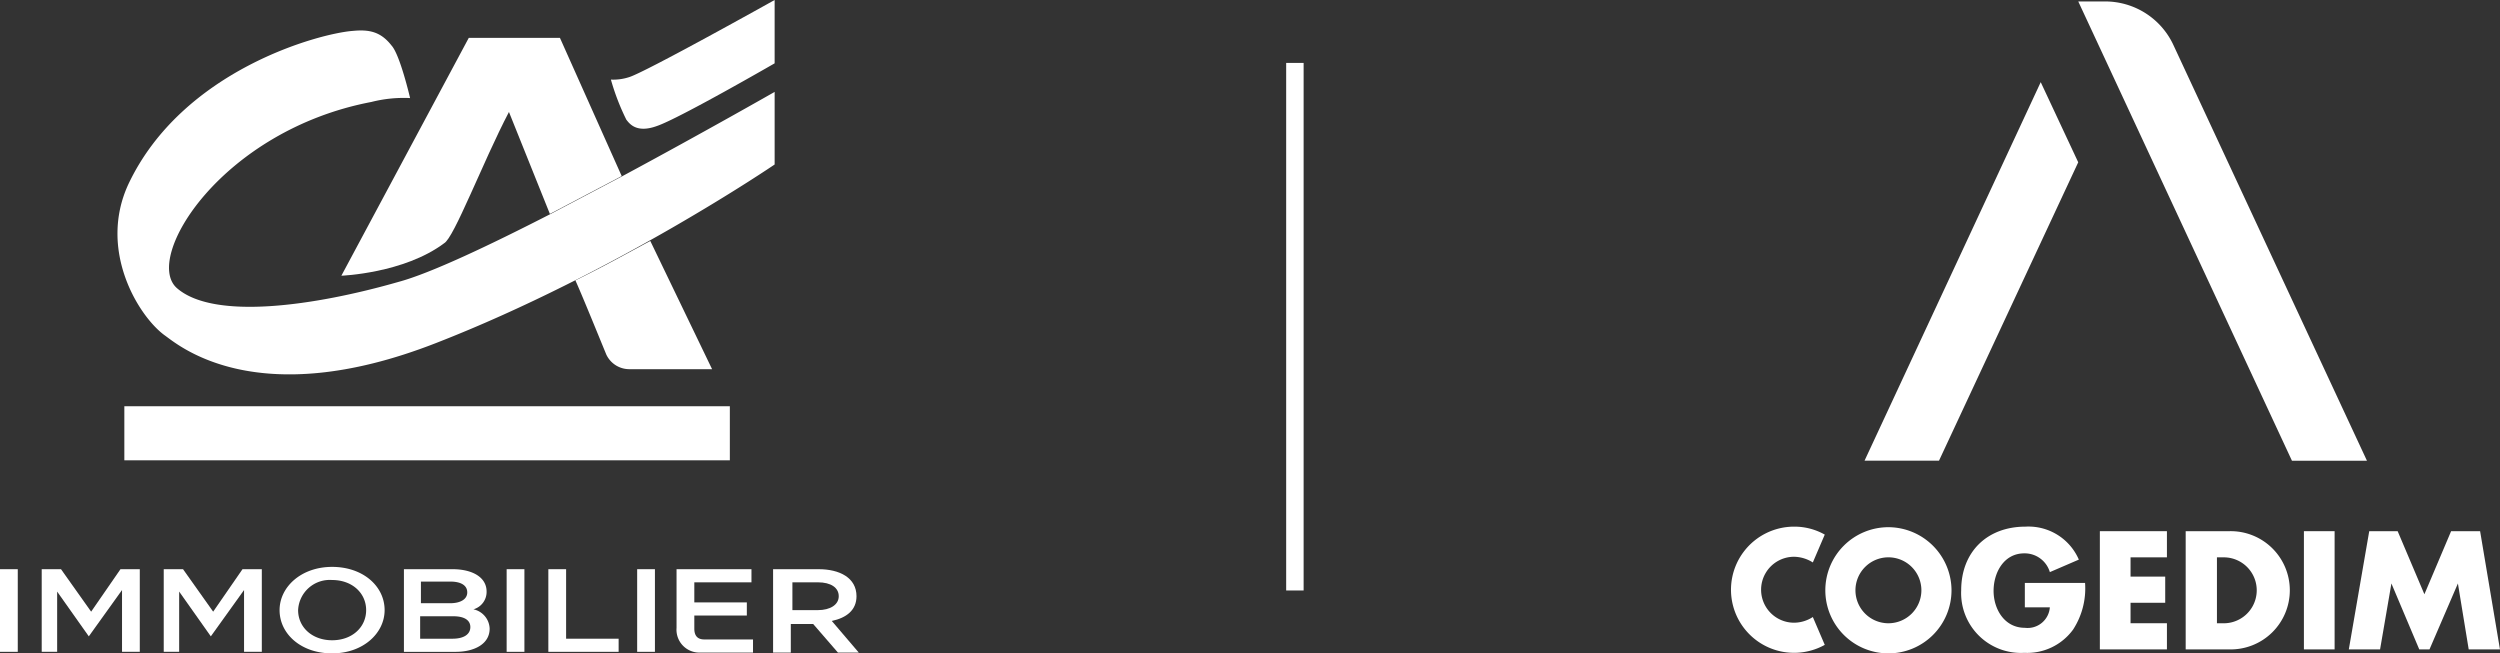 <svg xmlns="http://www.w3.org/2000/svg" xmlns:xlink="http://www.w3.org/1999/xlink" width="286.646" height="74.916" viewBox="0 0 286.646 74.916">
  <rect x="0" y="0" width="286.646" height="74.916" fill="#333333" stroke="none"/>
  <defs>
    <clipPath id="clip-path">
      <rect id="Rectangle_1560" data-name="Rectangle 1560" width="98.471" height="74.916" fill="none"/>
    </clipPath>
  </defs>
  <g id="LP_CAI_COGEDIM_MARCHEPRIME_LOGO_CAI_CODEGIM" transform="translate(-355 -44.872)">
    <g id="logo-cogedim" transform="translate(553.471 45.038)">
      <g id="Groupe_1258" data-name="Groupe 1258" transform="translate(0 60.217)">
        <path id="Tracé_3512" data-name="Tracé 3512" d="M58.1,124.654h2.867A2.556,2.556,0,0,1,58.1,127c-2.346,0-3.584-2.151-3.584-4.236s1.173-4.3,3.519-4.3a3.011,3.011,0,0,1,2.933,2.151l3.324-1.434a6.288,6.288,0,0,0-6.126-3.78c-4.366,0-7.364,2.867-7.364,7.3a6.859,6.859,0,0,0,7.234,7.169,6.517,6.517,0,0,0,5.6-2.672,8.67,8.67,0,0,0,1.369-5.344H58.1Z" transform="translate(-24.406 -115.4)" fill="#fff"/>
        <path id="Tracé_3513" data-name="Tracé 3513" d="M75.2,129.755h7.69v-3H78.719v-2.346h3.975v-3H78.719V119.2H82.89v-3H75.2Z" transform="translate(-32.905 -115.679)" fill="#fff"/>
        <path id="Tracé_3514" data-name="Tracé 3514" d="M95.318,116.2H90.3v13.555h5.018a6.779,6.779,0,1,0,0-13.555Zm-.652,10.558h-.782V119.2h.782a3.78,3.78,0,1,1,0,7.56Z" transform="translate(-38.164 -115.679)" fill="#fff"/>
        <rect id="Rectangle_1587" data-name="Rectangle 1587" width="3.519" height="13.555" transform="translate(65.692 0.521)" fill="#fff"/>
        <path id="Tracé_3515" data-name="Tracé 3515" d="M134.054,116.2h-3.324l-3.063,7.234L124.6,116.2h-3.258L119,129.755h3.584l1.3-7.56,3.193,7.56h1.173l3.259-7.56,1.238,7.56h3.584Z" transform="translate(-48.16 -115.679)" fill="#fff"/>
        <path id="Tracé_3516" data-name="Tracé 3516" d="M34.134,115.5a7.234,7.234,0,1,0,7.234,7.234A7.259,7.259,0,0,0,34.134,115.5Zm0,11.014a3.78,3.78,0,1,1,3.78-3.78A3.783,3.783,0,0,1,34.134,126.514Z" transform="translate(-16.082 -115.435)" fill="#fff"/>
        <path id="Tracé_3517" data-name="Tracé 3517" d="M17.534,118.854a4.163,4.163,0,0,1,2.151.652l1.369-3.193a7.073,7.073,0,0,0-3.519-.912,7.234,7.234,0,1,0,3.519,13.555l-1.369-3.193a3.985,3.985,0,0,1-2.151.652,3.78,3.78,0,0,1,0-7.56Z" transform="translate(-10.3 -115.4)" fill="#fff"/>
      </g>
      <g id="Groupe_1259" data-name="Groupe 1259" transform="translate(15.315)">
        <path id="Tracé_3518" data-name="Tracé 3518" d="M33.8,80.6h8.537L58.3,46.389,54,37.2Z" transform="translate(-33.8 -27.946)" fill="#fff"/>
        <path id="Tracé_3519" data-name="Tracé 3519" d="M82.349,28.083h0A8.629,8.629,0,0,0,74.528,23H71.4L95.9,75.658h8.6Z" transform="translate(-46.896 -23)" fill="#fff"/>
      </g>
    </g>
    <line id="Ligne_32" data-name="Ligne 32" y2="60.489" transform="translate(503.471 52.086)" fill="none" stroke="#fff" stroke-width="2"/>
    <g id="Groupe_854" data-name="Groupe 854" transform="translate(355 44.872)">
      <g id="Groupe_853" data-name="Groupe 853" transform="translate(0 0)" clip-path="url(#clip-path)">
        <path id="Tracé_813" data-name="Tracé 813" d="M63.416,13.4,68.109,25.09l8.235-4.339L69.26,4.9H58.811L44.2,32.174s7.173-.266,11.777-3.719c1.151-.62,4.428-9.3,7.438-15.054" transform="translate(-5.06 -0.561)" fill="#fff"/>
        <path id="Tracé_814" data-name="Tracé 814" d="M74.5,35.716c.8,1.771,2.922,7,3.542,8.5A2.908,2.908,0,0,0,80.61,45.9h9.564L83.09,31.2c-2.657,1.417-5.49,3.011-8.59,4.516" transform="translate(-8.528 -3.572)" fill="#fff"/>
        <rect id="Rectangle_1556" data-name="Rectangle 1556" width="69.425" height="6.199" transform="translate(14.257 46.579)" fill="#fff"/>
        <path id="Tracé_815" data-name="Tracé 815" d="M73.115,20.642l-8.235,4.339C57.8,28.611,51.065,31.8,47.434,32.773c-9.564,2.745-21.164,4.428-25.415.708-3.9-3.454,5.136-18.065,22.315-21.341a15.05,15.05,0,0,1,4.428-.443s-1.151-4.959-2.125-6.022c-1.24-1.594-2.568-1.86-4.428-1.682-3.719.266-19.57,4.428-25.769,17.622C12.987,29.143,17.592,36.67,20.6,38.884c1.417.974,10.361,9.032,31.171.886C72.229,31.8,90.56,19.313,90.56,19.313V10.99s-8.058,4.6-17.445,9.652" transform="translate(-1.741 -0.452)" fill="#fff"/>
        <path id="Tracé_816" data-name="Tracé 816" d="M97.873,7.261s-10.892,6.287-13.46,7.173c-2.391.886-3.188-.266-3.542-.708a26.355,26.355,0,0,1-1.771-4.6,5.825,5.825,0,0,0,2.037-.266C82.819,8.413,97.873,0,97.873,0Z" transform="translate(-9.055 0)" fill="#fff"/>
        <rect id="Rectangle_1557" data-name="Rectangle 1557" width="2.037" height="9.475" transform="translate(0 65.263)" fill="#fff"/>
        <path id="Tracé_817" data-name="Tracé 817" d="M14.432,73.7h2.214v9.475H14.609V76.091L10.8,81.4,7.171,76.268v6.907H5.4V73.7H7.614l3.454,4.87Z" transform="translate(-0.618 -8.437)" fill="#fff"/>
        <path id="Tracé_818" data-name="Tracé 818" d="M30.232,73.7h2.214v9.475H30.409V76.091L26.6,81.4l-3.631-5.136v6.907H21.2V73.7h2.214l3.454,4.87Z" transform="translate(-2.427 -8.437)" fill="#fff"/>
        <path id="Tracé_819" data-name="Tracé 819" d="M36.2,78.359c0-2.657,2.479-4.959,6.022-4.959s6.022,2.214,6.022,4.959c0,2.657-2.479,4.959-6.022,4.959S36.2,81.1,36.2,78.359m2.125,0c0,1.948,1.594,3.454,3.9,3.454s3.9-1.505,3.9-3.454-1.594-3.454-3.9-3.454a3.632,3.632,0,0,0-3.9,3.454" transform="translate(-4.144 -8.402)" fill="#fff"/>
        <path id="Tracé_820" data-name="Tracé 820" d="M62.129,80.519c0,1.771-1.771,2.657-3.9,2.657H52.3V73.7h5.579c2.214,0,3.9.886,3.9,2.568A2.071,2.071,0,0,1,60.27,78.3a2.349,2.349,0,0,1,1.86,2.214m-7.881-5.313V77.6h3.365c1.151,0,1.948-.443,1.948-1.24s-.708-1.24-1.948-1.24H54.248Zm5.667,5.136c0-.8-.708-1.24-1.948-1.24H54.16V81.67h3.719c1.328,0,2.037-.531,2.037-1.328" transform="translate(-5.987 -8.437)" fill="#fff"/>
        <rect id="Rectangle_1558" data-name="Rectangle 1558" width="2.037" height="9.475" transform="translate(58.091 65.263)" fill="#fff"/>
        <path id="Tracé_821" data-name="Tracé 821" d="M71,73.7h2.037v7.97h6.022v1.505H71Z" transform="translate(-8.128 -8.437)" fill="#fff"/>
        <rect id="Rectangle_1559" data-name="Rectangle 1559" width="2.037" height="9.475" transform="translate(73.056 65.263)" fill="#fff"/>
        <path id="Tracé_822" data-name="Tracé 822" d="M87.6,80.43V73.7h8.59v1.505H89.637v2.3h6.022v1.505H89.637v1.505c0,.8.354,1.24,1.151,1.24h5.579v1.505H90.345A2.625,2.625,0,0,1,87.6,80.43" transform="translate(-10.028 -8.437)" fill="#fff"/>
        <path id="Tracé_823" data-name="Tracé 823" d="M100.189,73.7h5.136c2.391,0,4.339.974,4.339,3.1,0,1.594-1.151,2.479-2.834,2.834l3.1,3.631h-2.391L104.7,79.987h-2.568v3.276H100.1V73.7Zm5.048,4.693c1.417,0,2.391-.62,2.391-1.594s-.886-1.594-2.391-1.594h-2.922v3.188h2.922" transform="translate(-11.459 -8.437)" fill="#fff"/>
      </g>
    </g>
  </g>
</svg>
